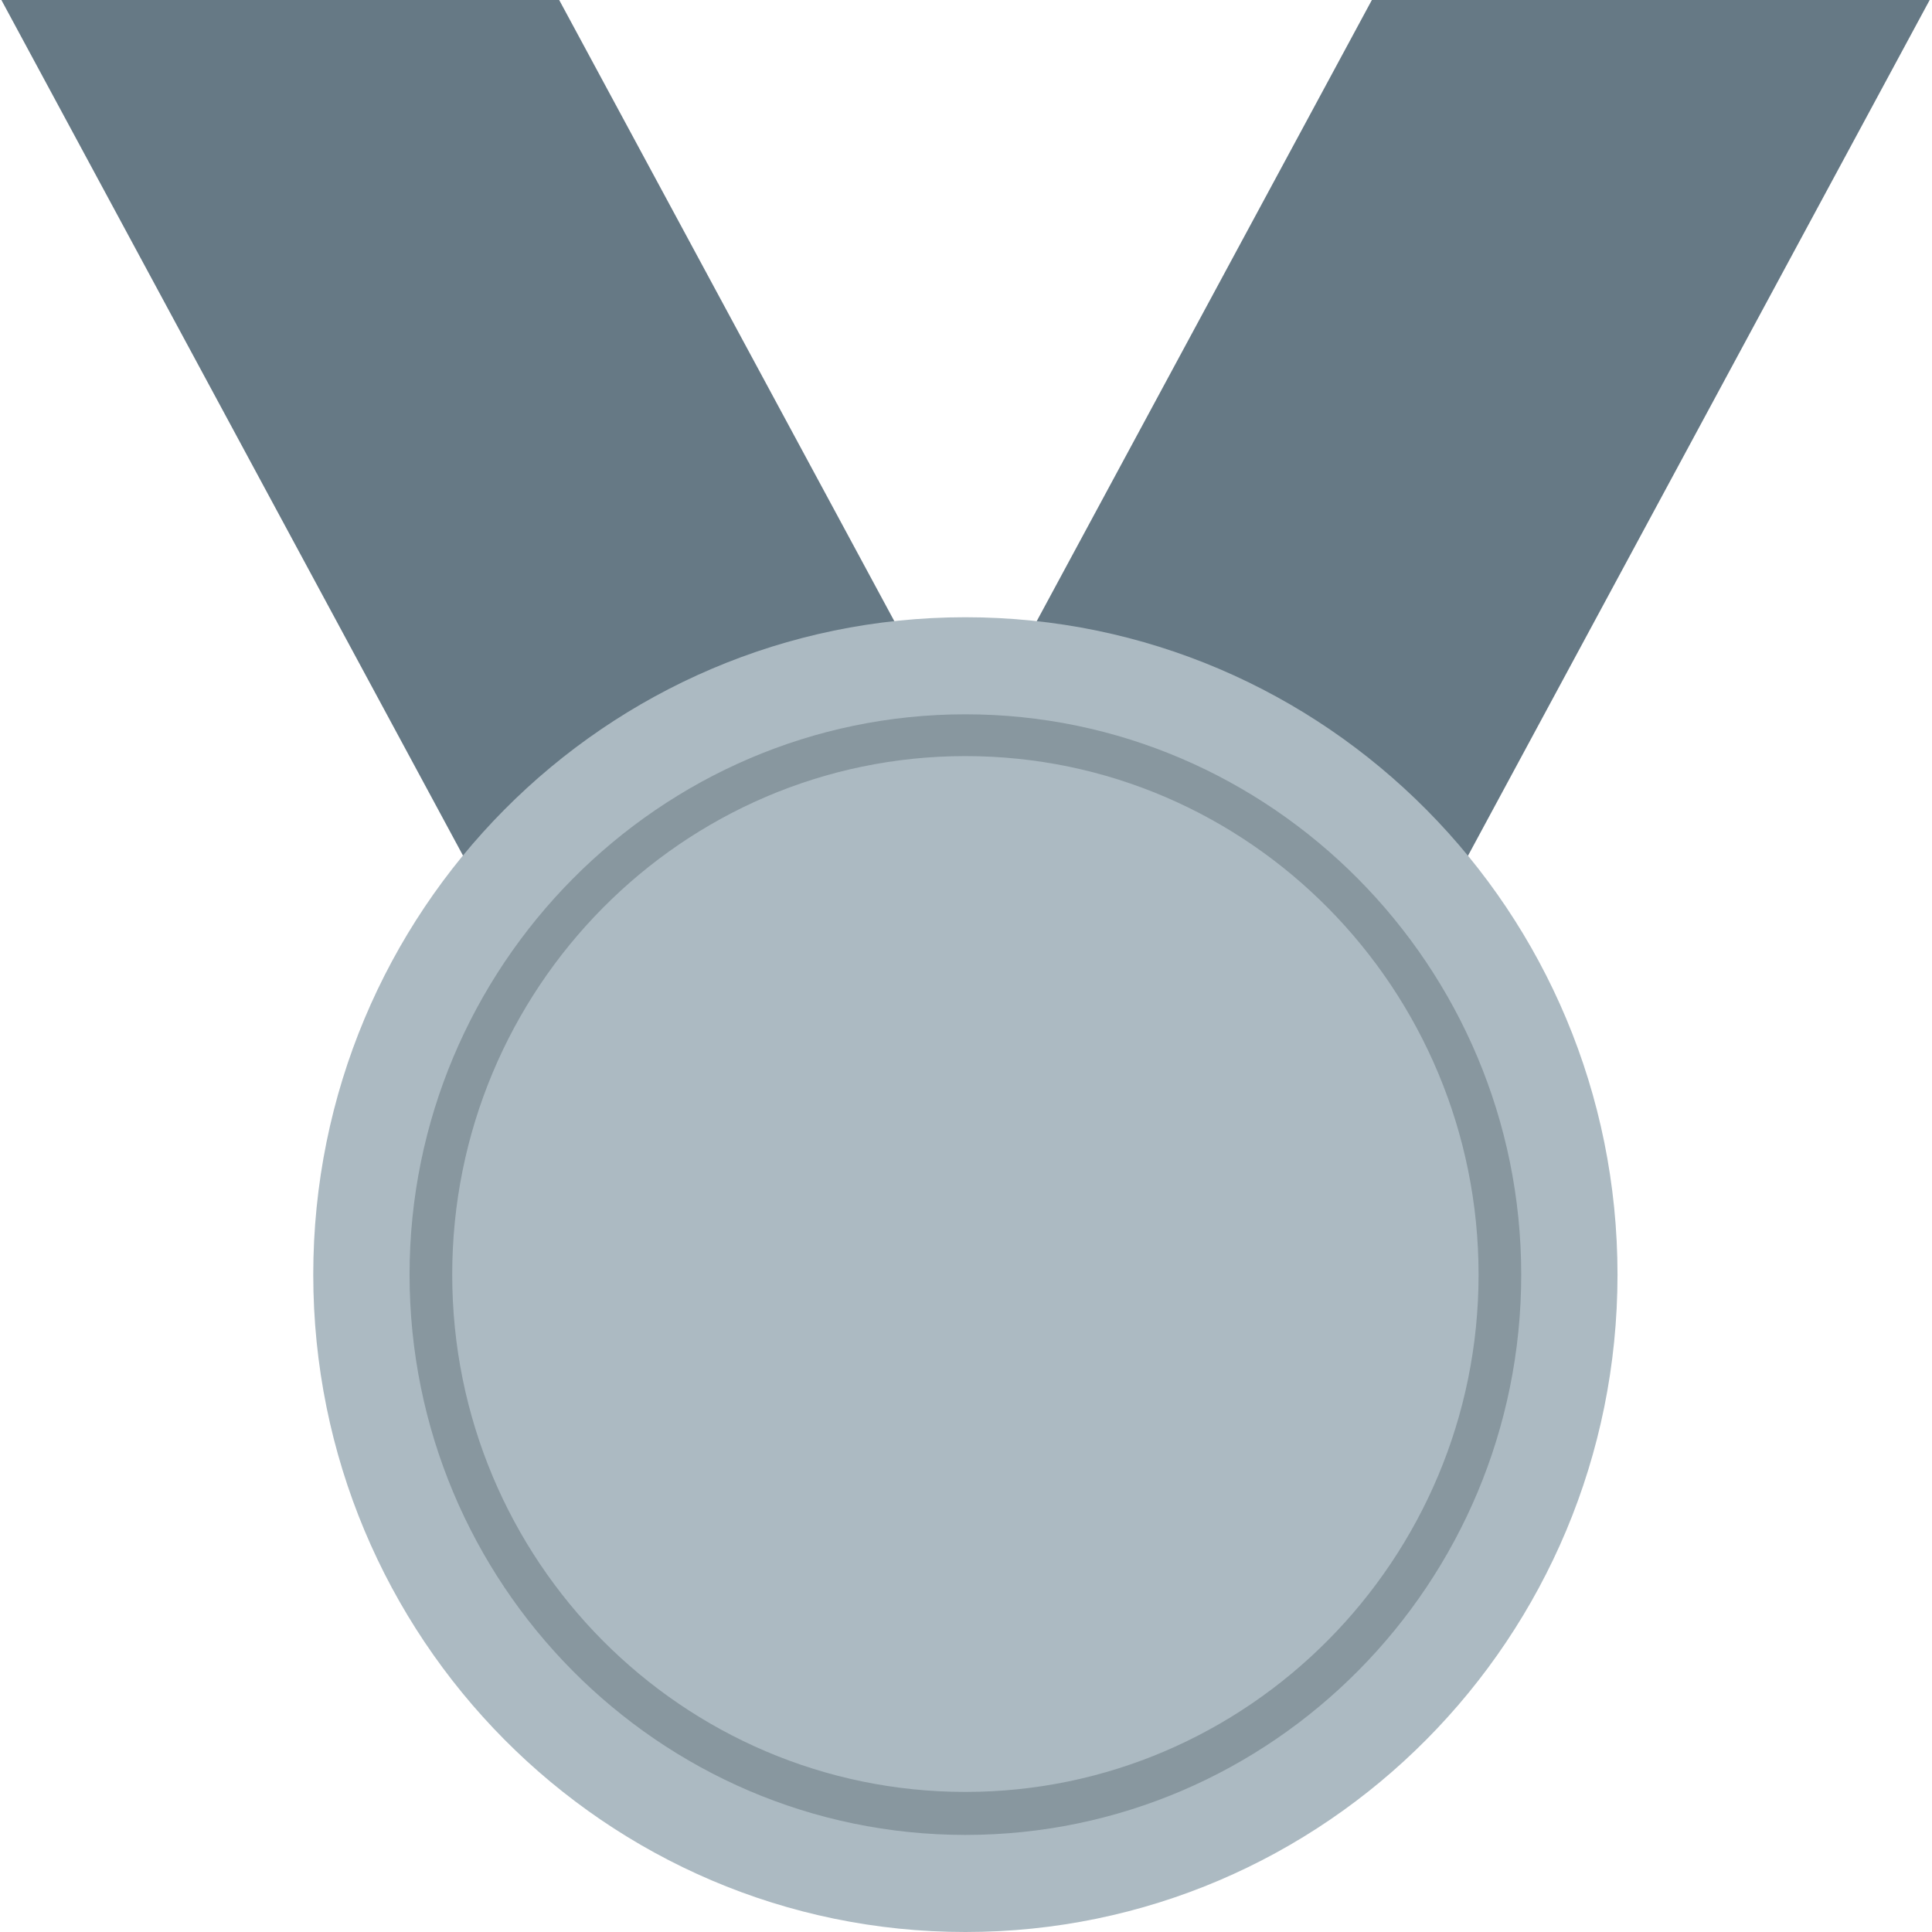 <svg width="105" height="105" fill="none" xmlns="http://www.w3.org/2000/svg"><g clip-path="url(#clip0)"><path d="M81.593-13.039L42.153 60.06 65.55 72.886 104.988-.212 81.593-13.039z" fill="#667985"/><path d="M-.009-.156L39.43 72.942l23.395-12.827-39.439-73.098L-.009-.156z" fill="#667985"/><path d="M52.467 105c19.574 0 35.441-15.996 35.441-35.727 0-19.732-15.867-35.727-35.441-35.727S17.025 49.54 17.025 69.272 32.893 105 52.467 105z" fill="#ACBAC2"/><path d="M52.467 99.724c-16.694 0-30.208-13.69-30.208-30.451 0-16.762 13.58-30.452 30.208-30.452 16.627 0 30.208 13.69 30.208 30.452 0 16.761-13.514 30.451-30.208 30.451zm0-58.632c-15.37 0-27.89 12.621-27.89 28.18 0 15.56 12.52 28.115 27.89 28.115 15.369 0 27.89-12.621 27.89-28.114s-12.455-28.181-27.89-28.181z" fill="#88979F"/></g><defs><clipPath id="clip0"><path fill="#fff" transform="translate(0 -13)" d="M0 0h105v118H0z"/></clipPath></defs></svg>